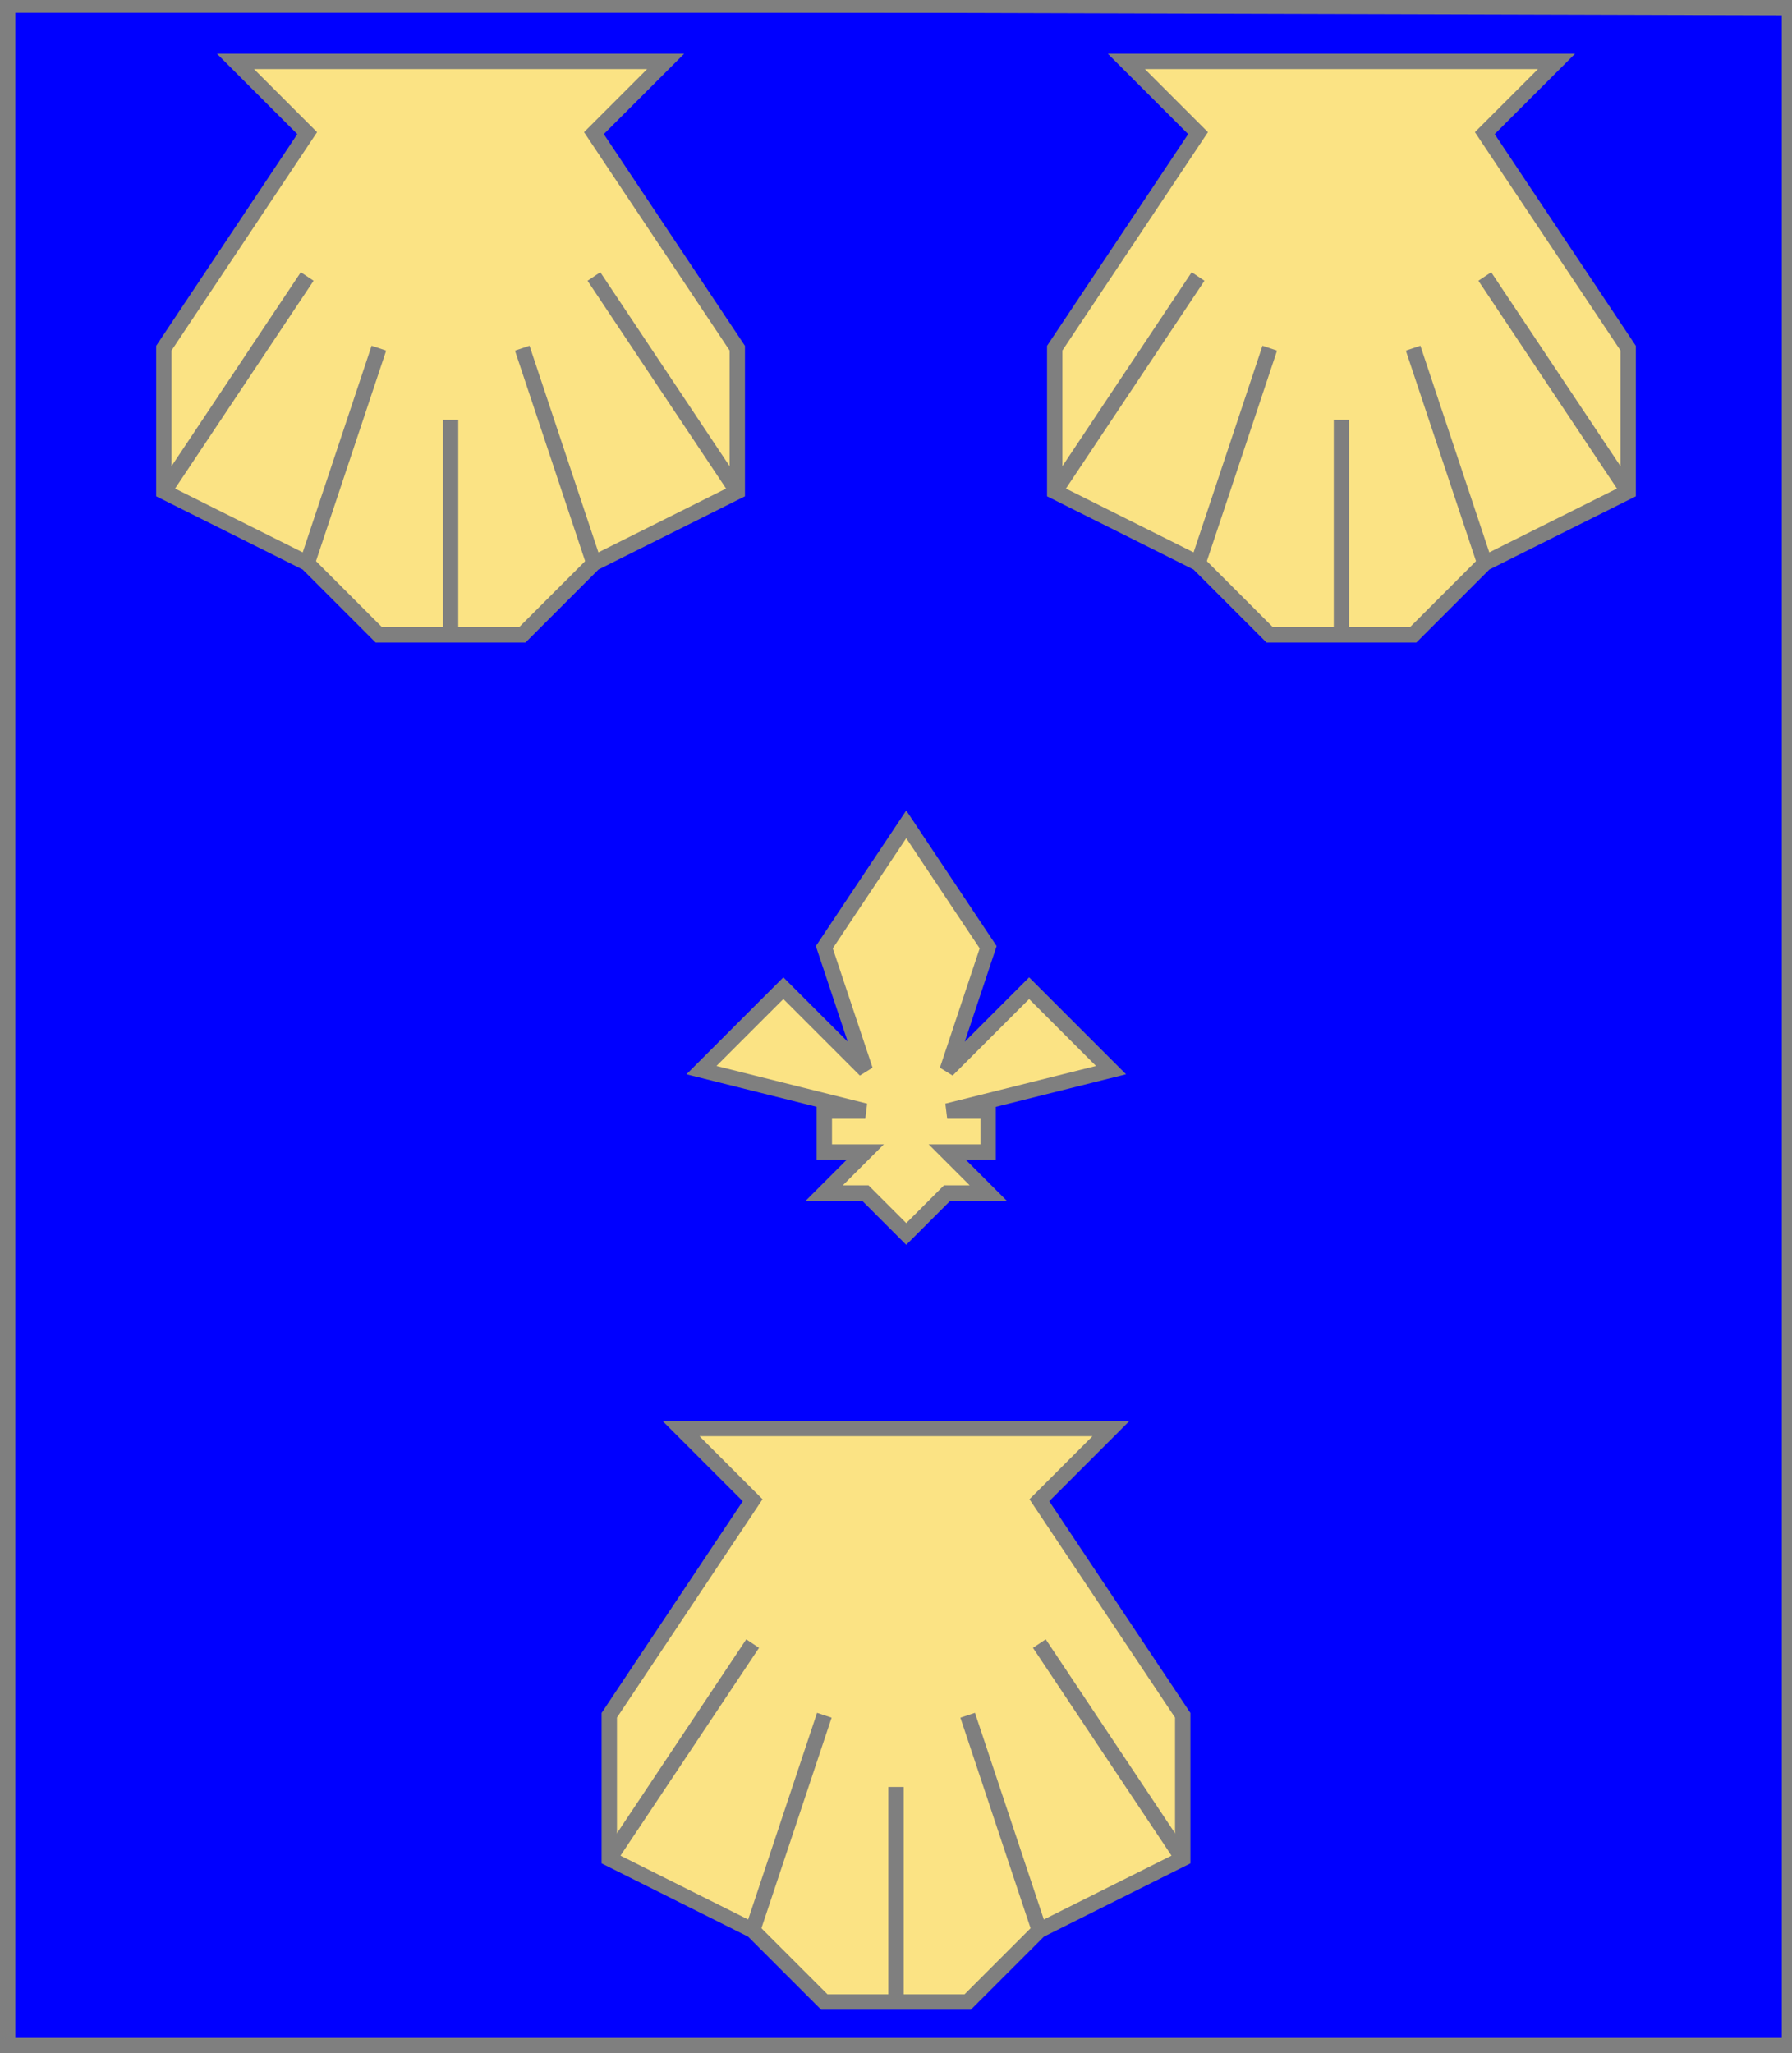 <?xml version="1.0" encoding="utf-8"?>
<!DOCTYPE svg PUBLIC "-//W3C//DTD SVG 20010904//EN"
                     "http://www.w3.org/TR/2001/REC-SVG-20010904/DTD/svg10.dtd">
<!-- (azur (enChefDextre (coquille or))
         (enChefSenestre (coquille or))
         (auCoeur (fleur-de-lys or))
         (enPointe (coquille or))) -->
<svg width="350" height="401"
     xml:lang="fr" xmlns="http://www.w3.org/2000/svg"
     xmlns:xlink="http://www.w3.org/1999/xlink">
<g>
<g>
<polygon points="1,401 350,400 350,1 1,1 " fill="#0000ff"/>
<polygon points="1,401 350,400 350,1 1,1 " stroke="#7f7f7f" stroke-width="3" fill-opacity="0.0"/>
</g>
<g>
<g fill="#fbe384">
<polygon points="46,12 130,12 116,26 144,68 144,96 116,110 102,124 74,124 60,110 32,96 32,68 60,26 "/>
</g>
<polygon points="46,12 130,12 116,26 144,68 144,96 116,110 102,124 74,124 60,110 32,96 32,68 60,26 " stroke="#7f7f7f" stroke-width="3" fill-opacity="0.0"/>
<polyline points="32,96 60,54 " stroke="#7f7f7f" stroke-width="3" fill="none"/>
<polyline points="60,110 74,68 " stroke="#7f7f7f" stroke-width="3" fill="none"/>
<polyline points="88,124 88,82 " stroke="#7f7f7f" stroke-width="3" fill="none"/>
<polyline points="116,110 102,68 " stroke="#7f7f7f" stroke-width="3" fill="none"/>
<polyline points="144,96 116,54 " stroke="#7f7f7f" stroke-width="3" fill="none"/>
</g>
<g>
<g fill="#fbe384">
<polygon points="220,12 304,12 290,26 318,68 318,96 290,110 276,124 248,124 234,110 206,96 206,68 234,26 "/>
</g>
<polygon points="220,12 304,12 290,26 318,68 318,96 290,110 276,124 248,124 234,110 206,96 206,68 234,26 " stroke="#7f7f7f" stroke-width="3" fill-opacity="0.0"/>
<polyline points="206,96 234,54 " stroke="#7f7f7f" stroke-width="3" fill="none"/>
<polyline points="234,110 248,68 " stroke="#7f7f7f" stroke-width="3" fill="none"/>
<polyline points="262,124 262,82 " stroke="#7f7f7f" stroke-width="3" fill="none"/>
<polyline points="290,110 276,68 " stroke="#7f7f7f" stroke-width="3" fill="none"/>
<polyline points="318,96 290,54 " stroke="#7f7f7f" stroke-width="3" fill="none"/>
</g>
<g>
<polygon points="177,161 193,185 185,209 201,193 217,209 185,217 193,217 193,225 185,225 193,233 185,233 177,241 169,233 161,233 169,225 161,225 161,217 169,217 137,209 153,193 169,209 161,185 " fill="#fbe384"/>
<polygon points="177,161 193,185 185,209 201,193 217,209 185,217 193,217 193,225 185,225 193,233 185,233 177,241 169,233 161,233 169,225 161,225 161,217 169,217 137,209 153,193 169,209 161,185 " stroke="#7f7f7f" stroke-width="3" fill-opacity="0.0"/>
</g>
<g>
<g fill="#fbe384">
<polygon points="133,279 217,279 203,293 231,335 231,363 203,377 189,391 161,391 147,377 119,363 119,335 147,293 "/>
</g>
<polygon points="133,279 217,279 203,293 231,335 231,363 203,377 189,391 161,391 147,377 119,363 119,335 147,293 " stroke="#7f7f7f" stroke-width="3" fill-opacity="0.0"/>
<polyline points="119,363 147,321 " stroke="#7f7f7f" stroke-width="3" fill="none"/>
<polyline points="147,377 161,335 " stroke="#7f7f7f" stroke-width="3" fill="none"/>
<polyline points="175,391 175,349 " stroke="#7f7f7f" stroke-width="3" fill="none"/>
<polyline points="203,377 189,335 " stroke="#7f7f7f" stroke-width="3" fill="none"/>
<polyline points="231,363 203,321 " stroke="#7f7f7f" stroke-width="3" fill="none"/>
</g>
</g>
<polygon points="1,0 350,1 350,400 1,400 " stroke="#7f7f7f" stroke-width="4" fill-opacity="0.0"/>
</svg>
